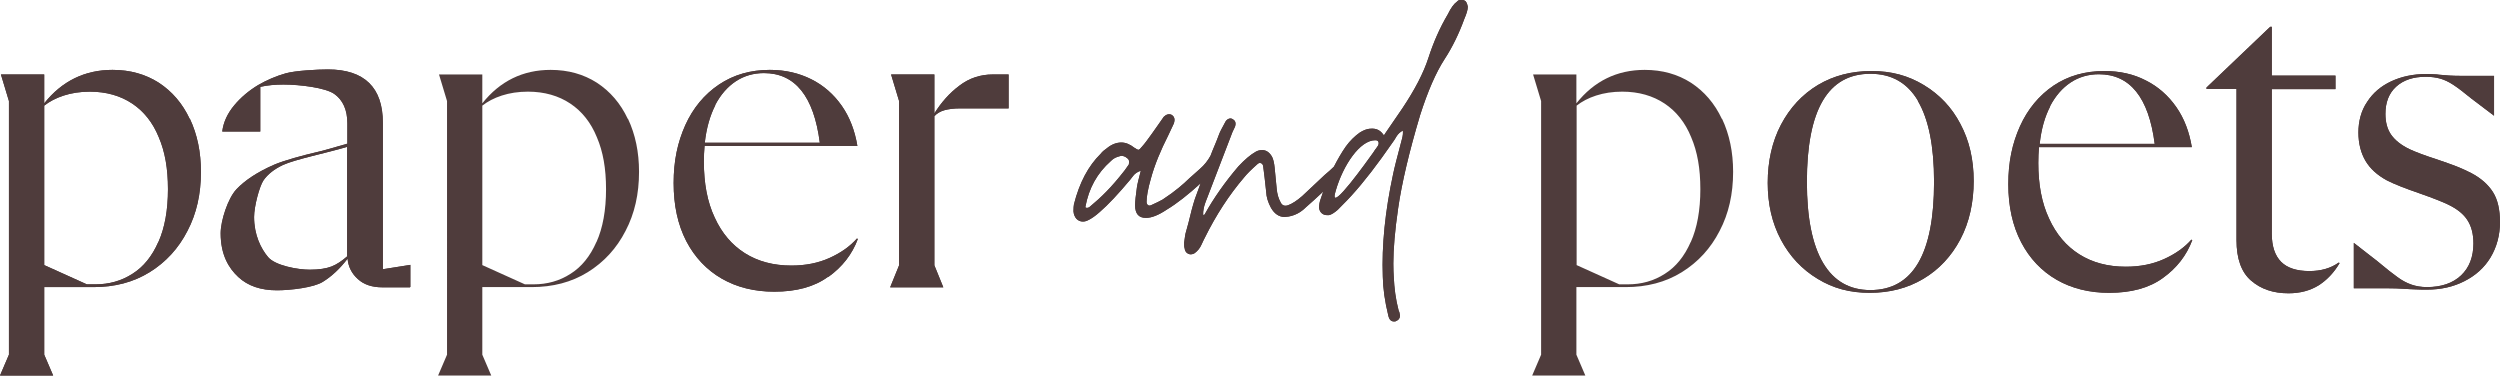 <svg viewBox="0 0 109.11 16.4" version="1.1" xmlns="http://www.w3.org/2000/svg" id="Ebene_1">
  
  <defs>
    <style>
      .st0 {
        fill: #4f3c3c;
      }
    </style>
  </defs>
  <path d="M60.01,6.12c.1,0,.12.02.15.07.02.06.02.13-.06.23-.08.1-.12.17-.16.23-.28.39-1.86,2.61-1.68,1.81l.04-.15c.32-1.1,1.05-2.19,1.72-2.19M49.28,7.16s-.15.21-.19.27c-.6.77-1.03,1.18-1.51,1.58-.05.05-.11.07-.17.06-.02,0-.04-.01-.04-.04.15-.82.52-1.48,1.11-2,.09-.09.17-.14.28-.18.08-.02.15-.05.17-.05.09,0,.18.03.26.1.06.04.09.09.09.17,0,.04,0,.07-.02.1M60.4,5.91c-.13-.19-.29-.33-.63-.29-.11.01-.26.06-.43.17-.21.15-.42.35-.6.6-.19.27-.36.57-.52.88-.01.01-.02.02-.03.03-.08.08-.2.19-.38.34l-.66.62-.32.3c-.23.2-.43.33-.62.4-.15.05-.26,0-.32-.13-.09-.16-.15-.36-.17-.59l-.09-.92c-.02-.21-.06-.37-.11-.47-.11-.2-.26-.3-.43-.3-.1,0-.19.02-.28.07-.23.13-.48.34-.76.64-.59.69-1.08,1.39-1.47,2.09-.09.13-.08-.07-.05-.23.02-.09.03-.16.07-.26.04-.1.06-.17.08-.21l1.11-2.89.11-.23c.05-.15.02-.26-.09-.32-.05-.04-.11-.05-.17-.03-.06.02-.11.06-.15.12-.15.28-.25.46-.28.55-.17.46-.24.58-.38.95-.11.2-.26.4-.47.58l-.45.4c-.14.14-.3.28-.47.42-.18.15-.41.32-.7.51-.11.06-.28.15-.51.25-.05.02-.09.02-.13-.01-.04-.03-.06-.08-.06-.14,0-.23.06-.57.19-1.02.16-.59.42-1.22.76-1.89l.24-.51c.06-.18.03-.3-.1-.38-.11-.05-.23-.02-.34.09l-.28.4-.24.34c-.18.25-.31.43-.42.55-.08.1-.13.15-.17.15-.02,0-.08-.03-.17-.09-.19-.15-.38-.23-.57-.23-.21,0-.42.08-.62.24-.13.09-.22.17-.28.25-.54.53-.93,1.26-1.17,2.21-.01.06-.02.16-.02.3.01.14.06.25.13.33.08.08.17.12.28.12.08,0,.15-.02.23-.06.15-.07.32-.19.51-.36.36-.31.8-.78,1.32-1.4.02-.02.07-.09.14-.18s.18-.17.33-.22c-.09.34-.15.58-.17.72-.05.35-.08.62-.08.79,0,.37.16.55.47.55.25,0,.55-.12.91-.36.45-.27.94-.66,1.48-1.15-.1.26-.18.49-.25.68-.1.31-.19.66-.28,1.04l-.11.4c-.03.09-.05.24-.08.47,0,.11,0,.19.02.24.01.09.04.15.09.2.05.04.11.07.17.07.07,0,.14-.02.19-.06.12-.09.22-.21.29-.37.07-.16.12-.25.14-.29.49-.99,1.06-1.87,1.72-2.64.11-.14.3-.33.57-.57.05-.05.1-.07.16-.05.06.02.09.07.1.14.04.28.08.65.13,1.11.01.23.08.46.21.7.15.26.35.4.6.4l.17-.02c.28-.05.53-.18.75-.4l.36-.32c.15-.14.28-.26.4-.37-.04.12-.08.23-.12.35-.04.11-.06.23-.06.36.01.1.05.18.12.24.07.06.15.08.24.08h.07c.1-.02.23-.1.38-.23.34-.34.54-.55.6-.62.54-.59,1.14-1.37,1.81-2.34.04-.05.09-.13.16-.25.07-.11.16-.19.27-.25v-.02c.02.1.01.24-.04.41-.2.75-.33,1.26-.38,1.51-.35,1.62-.5,3.11-.45,4.47.01.53.09,1.09.24,1.7.04.18.12.26.25.26.04,0,.07,0,.09-.02.11-.04.17-.12.17-.24l-.02-.11s-.01-.06-.04-.11c-.13-.5-.19-.99-.21-1.45-.01-.14-.02-.34-.02-.6,0-.64.07-1.45.21-2.41.16-1.11.48-2.46.96-4.07.33-1.03.68-1.84,1.06-2.43.34-.52.63-1.11.87-1.77.1-.23.15-.4.15-.53-.03-.14-.07-.23-.13-.26-.04-.02-.09-.04-.15-.04-.08,0-.14.02-.19.08-.14.1-.27.28-.4.55-.35.59-.63,1.23-.85,1.91-.21.65-.59,1.38-1.13,2.19l-.74,1.08" class="st0"></path>
  <path d="M60.01,6.12c.1,0,.12.02.15.07.02.06.02.13-.06.23-.08.1-.12.17-.16.23-.28.39-1.86,2.61-1.68,1.81l.04-.15c.32-1.1,1.05-2.19,1.72-2.19ZM49.28,7.16s-.15.21-.19.27c-.6.77-1.03,1.18-1.51,1.58-.05.05-.11.07-.17.06-.02,0-.04-.01-.04-.04.15-.82.52-1.48,1.11-2,.09-.09.17-.14.28-.18.08-.02.15-.05.17-.05.09,0,.18.03.26.1.06.04.09.09.09.17,0,.04,0,.07-.02.1ZM60.4,5.91c-.13-.19-.29-.33-.63-.29-.11.01-.26.06-.43.17-.21.15-.42.35-.6.6-.19.27-.36.57-.52.88-.01.01-.02.02-.03.03-.08.08-.2.19-.38.34l-.66.62-.32.3c-.23.2-.43.33-.62.4-.15.05-.26,0-.32-.13-.09-.16-.15-.36-.17-.59l-.09-.92c-.02-.21-.06-.37-.11-.47-.11-.2-.26-.3-.43-.3-.1,0-.19.02-.28.07-.23.13-.48.34-.76.64-.59.69-1.08,1.39-1.47,2.09-.09.13-.08-.07-.05-.23.02-.09.03-.16.07-.26.04-.1.06-.17.08-.21l1.11-2.89.11-.23c.05-.15.02-.26-.09-.32-.05-.04-.11-.05-.17-.03-.06.02-.11.06-.15.12-.15.28-.25.46-.28.55-.17.46-.24.58-.38.95-.11.2-.26.4-.47.58l-.45.4c-.14.14-.3.28-.47.42-.18.15-.41.32-.7.51-.11.06-.28.15-.51.25-.05.02-.09.02-.13-.01-.04-.03-.06-.08-.06-.14,0-.23.06-.57.19-1.02.16-.59.42-1.22.76-1.89l.24-.51c.06-.18.03-.3-.1-.38-.11-.05-.23-.02-.34.09l-.28.4-.24.34c-.18.25-.31.43-.42.55-.08.1-.13.15-.17.15-.02,0-.08-.03-.17-.09-.19-.15-.38-.23-.57-.23-.21,0-.42.08-.62.24-.13.09-.22.17-.28.25-.54.53-.93,1.26-1.17,2.21-.01.06-.02.16-.02.3.01.14.06.25.13.33.08.08.17.12.28.12.08,0,.15-.02.23-.06.15-.07.32-.19.51-.36.36-.31.8-.78,1.32-1.4.02-.02.07-.09.14-.18s.18-.17.33-.22c-.09.34-.15.58-.17.72-.05.35-.08.62-.08.79,0,.37.16.55.47.55.25,0,.55-.12.91-.36.45-.27.94-.66,1.48-1.15-.1.26-.18.49-.25.68-.1.31-.19.66-.28,1.04l-.11.4c-.03.09-.05.24-.08.47,0,.11,0,.19.02.24.01.09.04.15.09.2.05.04.11.07.17.07.07,0,.14-.02.19-.06.12-.09.22-.21.29-.37.07-.16.12-.25.14-.29.49-.99,1.06-1.87,1.72-2.64.11-.14.3-.33.57-.57.05-.05.1-.07.16-.05.06.02.09.07.1.14.04.28.08.65.13,1.11.01.23.08.46.21.7.15.26.35.4.6.4l.17-.02c.28-.05.53-.18.75-.4l.36-.32c.15-.14.28-.26.4-.37-.04.12-.08.23-.12.35-.04.11-.06.23-.06.36.01.1.05.18.12.24.07.06.15.08.24.08h.07c.1-.02.23-.1.38-.23.34-.34.54-.55.6-.62.54-.59,1.14-1.37,1.81-2.34.04-.05.09-.13.16-.25.07-.11.16-.19.27-.25v-.02c.02.1.01.24-.04.41-.2.75-.33,1.26-.38,1.51-.35,1.62-.5,3.11-.45,4.47.01.53.09,1.09.24,1.7.04.18.12.26.25.26.04,0,.07,0,.09-.02.11-.04.17-.12.17-.24l-.02-.11s-.01-.06-.04-.11c-.13-.5-.19-.99-.21-1.45-.01-.14-.02-.34-.02-.6,0-.64.07-1.45.21-2.41.16-1.11.48-2.46.96-4.07.33-1.03.68-1.84,1.06-2.43.34-.52.63-1.11.87-1.77.1-.23.15-.4.15-.53-.03-.14-.07-.23-.13-.26-.04-.02-.09-.04-.15-.04-.08,0-.14.02-.19.08-.14.1-.27.28-.4.55-.35.59-.63,1.23-.85,1.91-.21.65-.59,1.38-1.13,2.19l-.74,1.08" class="st0"></path>
  <path d="M6.91,10.57c.28-.62.42-1.4.42-2.31s-.13-1.64-.4-2.27c-.26-.64-.65-1.13-1.16-1.47-.51-.34-1.13-.52-1.85-.52-.42,0-.8.06-1.14.17-.34.11-.62.26-.85.44v6.96l1.86.84h.37c.6,0,1.14-.15,1.62-.46.48-.3.86-.77,1.13-1.39M8.29,5.19c.32.68.48,1.45.48,2.31,0,.96-.19,1.82-.59,2.58-.39.76-.94,1.36-1.65,1.8-.71.44-1.53.65-2.45.65H1.93v2.95l.39.91H0l.39-.91V4.41L.04,3.25h1.89v1.26c.77-.97,1.77-1.46,2.98-1.46.77,0,1.44.19,2.02.56.58.38,1.03.9,1.35,1.58" class="st0"></path>
  <path d="M6.91,10.57c.28-.62.42-1.4.42-2.31s-.13-1.64-.4-2.27c-.26-.64-.65-1.13-1.16-1.47-.51-.34-1.13-.52-1.85-.52-.42,0-.8.06-1.14.17-.34.11-.62.26-.85.44v6.96l1.86.84h.37c.6,0,1.14-.15,1.62-.46.48-.3.86-.77,1.13-1.39ZM8.29,5.19c.32.68.48,1.45.48,2.31,0,.96-.19,1.82-.59,2.58-.39.76-.94,1.36-1.65,1.8-.71.44-1.53.65-2.45.65H1.93v2.95l.39.91H0l.39-.91V4.41L.04,3.25h1.89v1.26c.77-.97,1.77-1.46,2.98-1.46.77,0,1.44.19,2.02.56.58.38,1.03.9,1.35,1.58Z" class="st0"></path>
  <path d="M15.15,11.19v-4.78c-.95.28-2.25.54-2.8.79-.38.18-.66.4-.85.67-.18.27-.41,1.14-.41,1.6,0,.79.3,1.38.61,1.75.31.37,1.29.55,1.82.55.4,0,.72-.05.95-.14.23-.09.45-.24.68-.44M17.89,12.54h-1.2c-.45,0-.81-.12-1.07-.36-.27-.24-.42-.54-.45-.89-.33.43-.69.77-1.08,1.01-.39.25-1.42.37-2,.37-.71,0-1.27-.19-1.69-.58-.42-.39-.77-.97-.77-1.91,0-.55.32-1.53.69-1.92.37-.39.91-.75,1.64-1.07.44-.19,1.3-.42,1.78-.53.46-.1.91-.25,1.42-.39v-.89c0-.58-.19-1.01-.57-1.28-.38-.27-1.49-.41-2.22-.41-.36,0-.69.03-1.01.1v1.95h-1.66c.05-.41.23-.79.52-1.14.29-.35.65-.65,1.05-.89.38-.22.78-.39,1.2-.51.43-.12,1.4-.17,1.84-.17.8,0,1.4.2,1.8.59.4.39.6.97.6,1.74v6.39l1.2-.19v.96Z" class="st0"></path>
  <path d="M15.15,11.19v-4.78c-.95.28-2.25.54-2.8.79-.38.18-.66.4-.85.67-.18.27-.41,1.14-.41,1.6,0,.79.3,1.38.61,1.75.31.37,1.29.55,1.82.55.4,0,.72-.05.95-.14.23-.09.45-.24.68-.44ZM17.89,12.54h-1.2c-.45,0-.81-.12-1.07-.36-.27-.24-.42-.54-.45-.89-.33.43-.69.77-1.08,1.01-.39.25-1.42.37-2,.37-.71,0-1.27-.19-1.69-.58-.42-.39-.77-.97-.77-1.91,0-.55.32-1.53.69-1.92.37-.39.91-.75,1.64-1.07.44-.19,1.3-.42,1.78-.53.46-.1.91-.25,1.42-.39v-.89c0-.58-.19-1.01-.57-1.28-.38-.27-1.49-.41-2.22-.41-.36,0-.69.03-1.01.1v1.95h-1.66c.05-.41.23-.79.52-1.14.29-.35.65-.65,1.05-.89.38-.22.78-.39,1.2-.51.43-.12,1.4-.17,1.84-.17.8,0,1.4.2,1.8.59.4.39.6.97.6,1.74v6.39l1.2-.19v.96Z" class="st0"></path>
  <path d="M31.22,4.59c-.23.45-.39,1-.46,1.64h5.02c-.26-2.03-1.08-3.04-2.44-3.04-.45,0-.87.12-1.23.36-.36.24-.66.58-.9,1.04M36.14,12.08c-.6.44-1.39.65-2.35.65-.86,0-1.63-.19-2.29-.57-.66-.38-1.18-.93-1.55-1.64-.37-.72-.55-1.56-.55-2.53s.17-1.77.51-2.53c.34-.75.83-1.34,1.47-1.77.64-.43,1.38-.64,2.22-.64.67,0,1.27.14,1.81.41.54.27.98.66,1.33,1.16.35.5.57,1.09.68,1.75h-6.67c-.02.22-.03.45-.03.69,0,.94.15,1.75.47,2.43.31.68.75,1.2,1.32,1.56.57.36,1.25.54,2.03.54.62,0,1.17-.11,1.66-.33.49-.22.89-.5,1.2-.85l.04.02c-.25.67-.68,1.22-1.28,1.65" class="st0"></path>
  <path d="M31.22,4.59c-.23.45-.39,1-.46,1.64h5.02c-.26-2.03-1.08-3.04-2.44-3.04-.45,0-.87.12-1.23.36-.36.24-.66.58-.9,1.04ZM36.14,12.08c-.6.44-1.39.65-2.35.65-.86,0-1.63-.19-2.29-.57-.66-.38-1.18-.93-1.55-1.64-.37-.72-.55-1.56-.55-2.53s.17-1.77.51-2.53c.34-.75.83-1.34,1.47-1.77.64-.43,1.38-.64,2.22-.64.67,0,1.27.14,1.81.41.54.27.98.66,1.33,1.16.35.5.57,1.09.68,1.75h-6.67c-.02.22-.03.45-.03.69,0,.94.15,1.75.47,2.43.31.68.75,1.2,1.32,1.56.57.36,1.25.54,2.03.54.62,0,1.17-.11,1.66-.33.49-.22.89-.5,1.2-.85l.04.02c-.25.67-.68,1.22-1.28,1.65Z" class="st0"></path>
  <path d="M44.02,4.73h-2.11c-.28,0-.51.03-.69.08-.18.05-.33.14-.44.26v6.51l.39.96h-2.32l.39-.96v-7.17l-.35-1.16h1.89v1.7c.3-.48.66-.89,1.09-1.21.43-.33.92-.49,1.46-.49h.69v1.49Z" class="st0"></path>
  <path d="M44.02,4.73h-2.11c-.28,0-.51.03-.69.08-.18.05-.33.14-.44.26v6.51l.39.96h-2.32l.39-.96v-7.17l-.35-1.16h1.89v1.7c.3-.48.66-.89,1.09-1.21.43-.33.92-.49,1.46-.49h.69v1.49Z" class="st0"></path>
  <path d="M83.71,4.4c-.47-.79-1.16-1.18-2.08-1.18-1.85,0-2.77,1.57-2.77,4.72,0,1.57.24,2.75.71,3.54.47.79,1.16,1.18,2.06,1.18,1.86,0,2.78-1.58,2.78-4.72,0-1.57-.24-2.75-.71-3.54M77.73,10.47c-.39-.73-.58-1.56-.58-2.49s.19-1.8.58-2.54.93-1.32,1.61-1.73c.69-.41,1.47-.61,2.34-.61s1.6.2,2.28.61c.68.41,1.22.97,1.6,1.7.39.73.58,1.56.58,2.49s-.19,1.8-.58,2.54c-.39.74-.93,1.32-1.62,1.73-.69.41-1.47.61-2.34.61s-1.6-.2-2.27-.61c-.68-.41-1.21-.97-1.6-1.7" class="st0"></path>
  <path d="M83.71,4.4c-.47-.79-1.16-1.18-2.08-1.18-1.85,0-2.77,1.57-2.77,4.72,0,1.57.24,2.75.71,3.54.47.79,1.16,1.18,2.06,1.18,1.86,0,2.78-1.58,2.78-4.72,0-1.57-.24-2.75-.71-3.54ZM77.73,10.47c-.39-.73-.58-1.56-.58-2.49s.19-1.8.58-2.54.93-1.32,1.61-1.73c.69-.41,1.47-.61,2.34-.61s1.6.2,2.28.61c.68.41,1.22.97,1.6,1.7.39.73.58,1.56.58,2.49s-.19,1.8-.58,2.54c-.39.74-.93,1.32-1.62,1.73-.69.41-1.47.61-2.34.61s-1.6-.2-2.27-.61c-.68-.41-1.21-.97-1.6-1.7Z" class="st0"></path>
  <path d="M89.48,4.64c-.24.46-.39,1-.46,1.64h5.02c-.26-2.03-1.08-3.04-2.44-3.04-.45,0-.87.12-1.23.36s-.66.58-.9,1.04M94.4,12.13c-.6.44-1.39.65-2.35.65-.86,0-1.63-.19-2.29-.57-.66-.38-1.18-.93-1.55-1.64s-.56-1.56-.56-2.53.17-1.77.51-2.53c.34-.75.83-1.34,1.46-1.77.64-.43,1.38-.64,2.22-.64.67,0,1.27.13,1.81.41.54.27.98.66,1.33,1.16.35.5.57,1.09.68,1.75h-6.67c-.02.22-.03.45-.03.69,0,.94.15,1.75.47,2.43.31.68.75,1.2,1.32,1.56.57.36,1.25.54,2.03.54.62,0,1.17-.11,1.66-.33.49-.22.89-.5,1.2-.85l.04.02c-.25.67-.68,1.22-1.28,1.65" class="st0"></path>
  <path d="M89.48,4.64c-.24.46-.39,1-.46,1.64h5.02c-.26-2.03-1.08-3.04-2.44-3.04-.45,0-.87.12-1.23.36s-.66.58-.9,1.04ZM94.4,12.13c-.6.44-1.39.65-2.35.65-.86,0-1.63-.19-2.29-.57-.66-.38-1.18-.93-1.55-1.64s-.56-1.56-.56-2.53.17-1.77.51-2.53c.34-.75.83-1.34,1.46-1.77.64-.43,1.38-.64,2.22-.64.67,0,1.27.13,1.81.41.54.27.98.66,1.33,1.16.35.5.57,1.09.68,1.75h-6.67c-.02.22-.03.45-.03.69,0,.94.15,1.75.47,2.43.31.68.75,1.2,1.32,1.56.57.36,1.25.54,2.03.54.62,0,1.17-.11,1.66-.33.49-.22.89-.5,1.2-.85l.04.02c-.25.67-.68,1.22-1.28,1.65Z" class="st0"></path>
  <path d="M99.15,1.17v2.13h2.78v.59h-2.78v6.31c0,.55.14.96.41,1.23.27.27.69.4,1.23.4.5,0,.93-.12,1.28-.37l.04.02c-.24.41-.54.73-.91.97-.37.23-.81.35-1.32.35-.66,0-1.2-.18-1.63-.55-.43-.37-.64-.96-.64-1.77V3.88h-1.31v-.06l2.78-2.65h.06Z" class="st0"></path>
  <path d="M99.15,1.17v2.13h2.78v.59h-2.78v6.31c0,.55.14.96.41,1.23.27.27.69.4,1.23.4.5,0,.93-.12,1.28-.37l.04.02c-.24.41-.54.73-.91.97-.37.23-.81.35-1.32.35-.66,0-1.2-.18-1.63-.55-.43-.37-.64-.96-.64-1.77V3.88h-1.31v-.06l2.78-2.65h.06Z" class="st0"></path>
  <path d="M102.73,10.6l1.04.81c.37.31.66.54.86.68.2.15.41.26.61.33.2.07.43.11.68.11.63,0,1.13-.17,1.49-.51.36-.34.54-.81.54-1.4,0-.41-.09-.75-.26-1.01-.17-.27-.46-.5-.86-.69-.23-.11-.63-.27-1.2-.47-.64-.22-1.13-.41-1.46-.58-.42-.23-.73-.51-.93-.85-.2-.34-.31-.76-.31-1.24s.12-.95.38-1.33c.25-.39.6-.69,1.05-.9.45-.21.96-.32,1.53-.32.12,0,.23,0,.32.01.1,0,.18.01.24.02.28.03.59.05.93.05h1.47v1.74l-.99-.75c-.33-.27-.59-.47-.79-.6-.2-.13-.39-.22-.57-.27-.18-.05-.39-.08-.63-.08-.54,0-.97.14-1.29.43-.32.29-.47.69-.47,1.19,0,.36.08.67.25.91.17.24.43.45.8.63.28.13.68.28,1.18.44.35.12.64.22.87.31.23.09.44.19.64.29.42.22.74.5.95.83.21.33.31.77.31,1.32s-.14,1.08-.41,1.53c-.27.45-.65.79-1.14,1.04-.49.25-1.03.37-1.64.37-.15,0-.32,0-.5-.01-.18,0-.32-.02-.41-.02-.28-.02-.58-.03-.89-.03h-1.39v-1.99Z" class="st0"></path>
  <path d="M102.73,10.6l1.04.81c.37.31.66.54.86.68.2.15.41.26.61.33.2.07.43.11.68.11.63,0,1.13-.17,1.49-.51.36-.34.54-.81.54-1.4,0-.41-.09-.75-.26-1.01-.17-.27-.46-.5-.86-.69-.23-.11-.63-.27-1.2-.47-.64-.22-1.13-.41-1.46-.58-.42-.23-.73-.51-.93-.85-.2-.34-.31-.76-.31-1.24s.12-.95.38-1.33c.25-.39.6-.69,1.05-.9.45-.21.96-.32,1.53-.32.12,0,.23,0,.32.01.1,0,.18.01.24.02.28.03.59.05.93.05h1.47v1.74l-.99-.75c-.33-.27-.59-.47-.79-.6-.2-.13-.39-.22-.57-.27-.18-.05-.39-.08-.63-.08-.54,0-.97.14-1.29.43-.32.29-.47.69-.47,1.19,0,.36.08.67.25.91.17.24.43.45.8.63.28.13.68.28,1.18.44.35.12.64.22.87.31.23.09.44.19.64.29.42.22.74.5.95.83.21.33.31.77.31,1.32s-.14,1.08-.41,1.53c-.27.45-.65.79-1.14,1.04-.49.25-1.03.37-1.64.37-.15,0-.32,0-.5-.01-.18,0-.32-.02-.41-.02-.28-.02-.58-.03-.89-.03h-1.39v-1.99Z" class="st0"></path>
  <path d="M26.03,10.57c.28-.62.42-1.4.42-2.31s-.13-1.64-.4-2.27c-.26-.64-.65-1.13-1.16-1.47-.51-.34-1.13-.52-1.85-.52-.42,0-.8.06-1.14.17-.34.11-.62.26-.85.44v6.96l1.86.84h.37c.6,0,1.14-.15,1.62-.46.48-.3.86-.77,1.13-1.39M27.41,5.19c.32.68.48,1.45.48,2.31,0,.96-.19,1.82-.59,2.58-.39.76-.94,1.36-1.65,1.8-.71.44-1.53.65-2.45.65h-2.15v2.95l.39.91h-2.32l.39-.91V4.41l-.35-1.16h1.89v1.26c.77-.97,1.77-1.46,2.98-1.46.77,0,1.44.19,2.02.56.58.38,1.03.9,1.35,1.58" class="st0"></path>
  <path d="M73.79,10.57c.28-.62.42-1.4.42-2.31s-.13-1.64-.4-2.27c-.26-.64-.65-1.13-1.16-1.47-.51-.34-1.13-.52-1.85-.52-.42,0-.8.06-1.14.17-.34.11-.62.26-.85.44v6.96l1.86.84h.37c.6,0,1.14-.15,1.62-.46.48-.3.86-.77,1.13-1.39M75.16,5.19c.32.68.48,1.45.48,2.31,0,.96-.19,1.82-.59,2.58-.39.76-.94,1.36-1.65,1.8-.71.44-1.53.65-2.45.65h-2.15v2.95l.39.91h-2.32l.39-.91V4.41l-.35-1.16h1.89v1.26c.77-.97,1.77-1.46,2.98-1.46.77,0,1.44.19,2.02.56.58.38,1.03.9,1.35,1.58" class="st0"></path>
</svg>